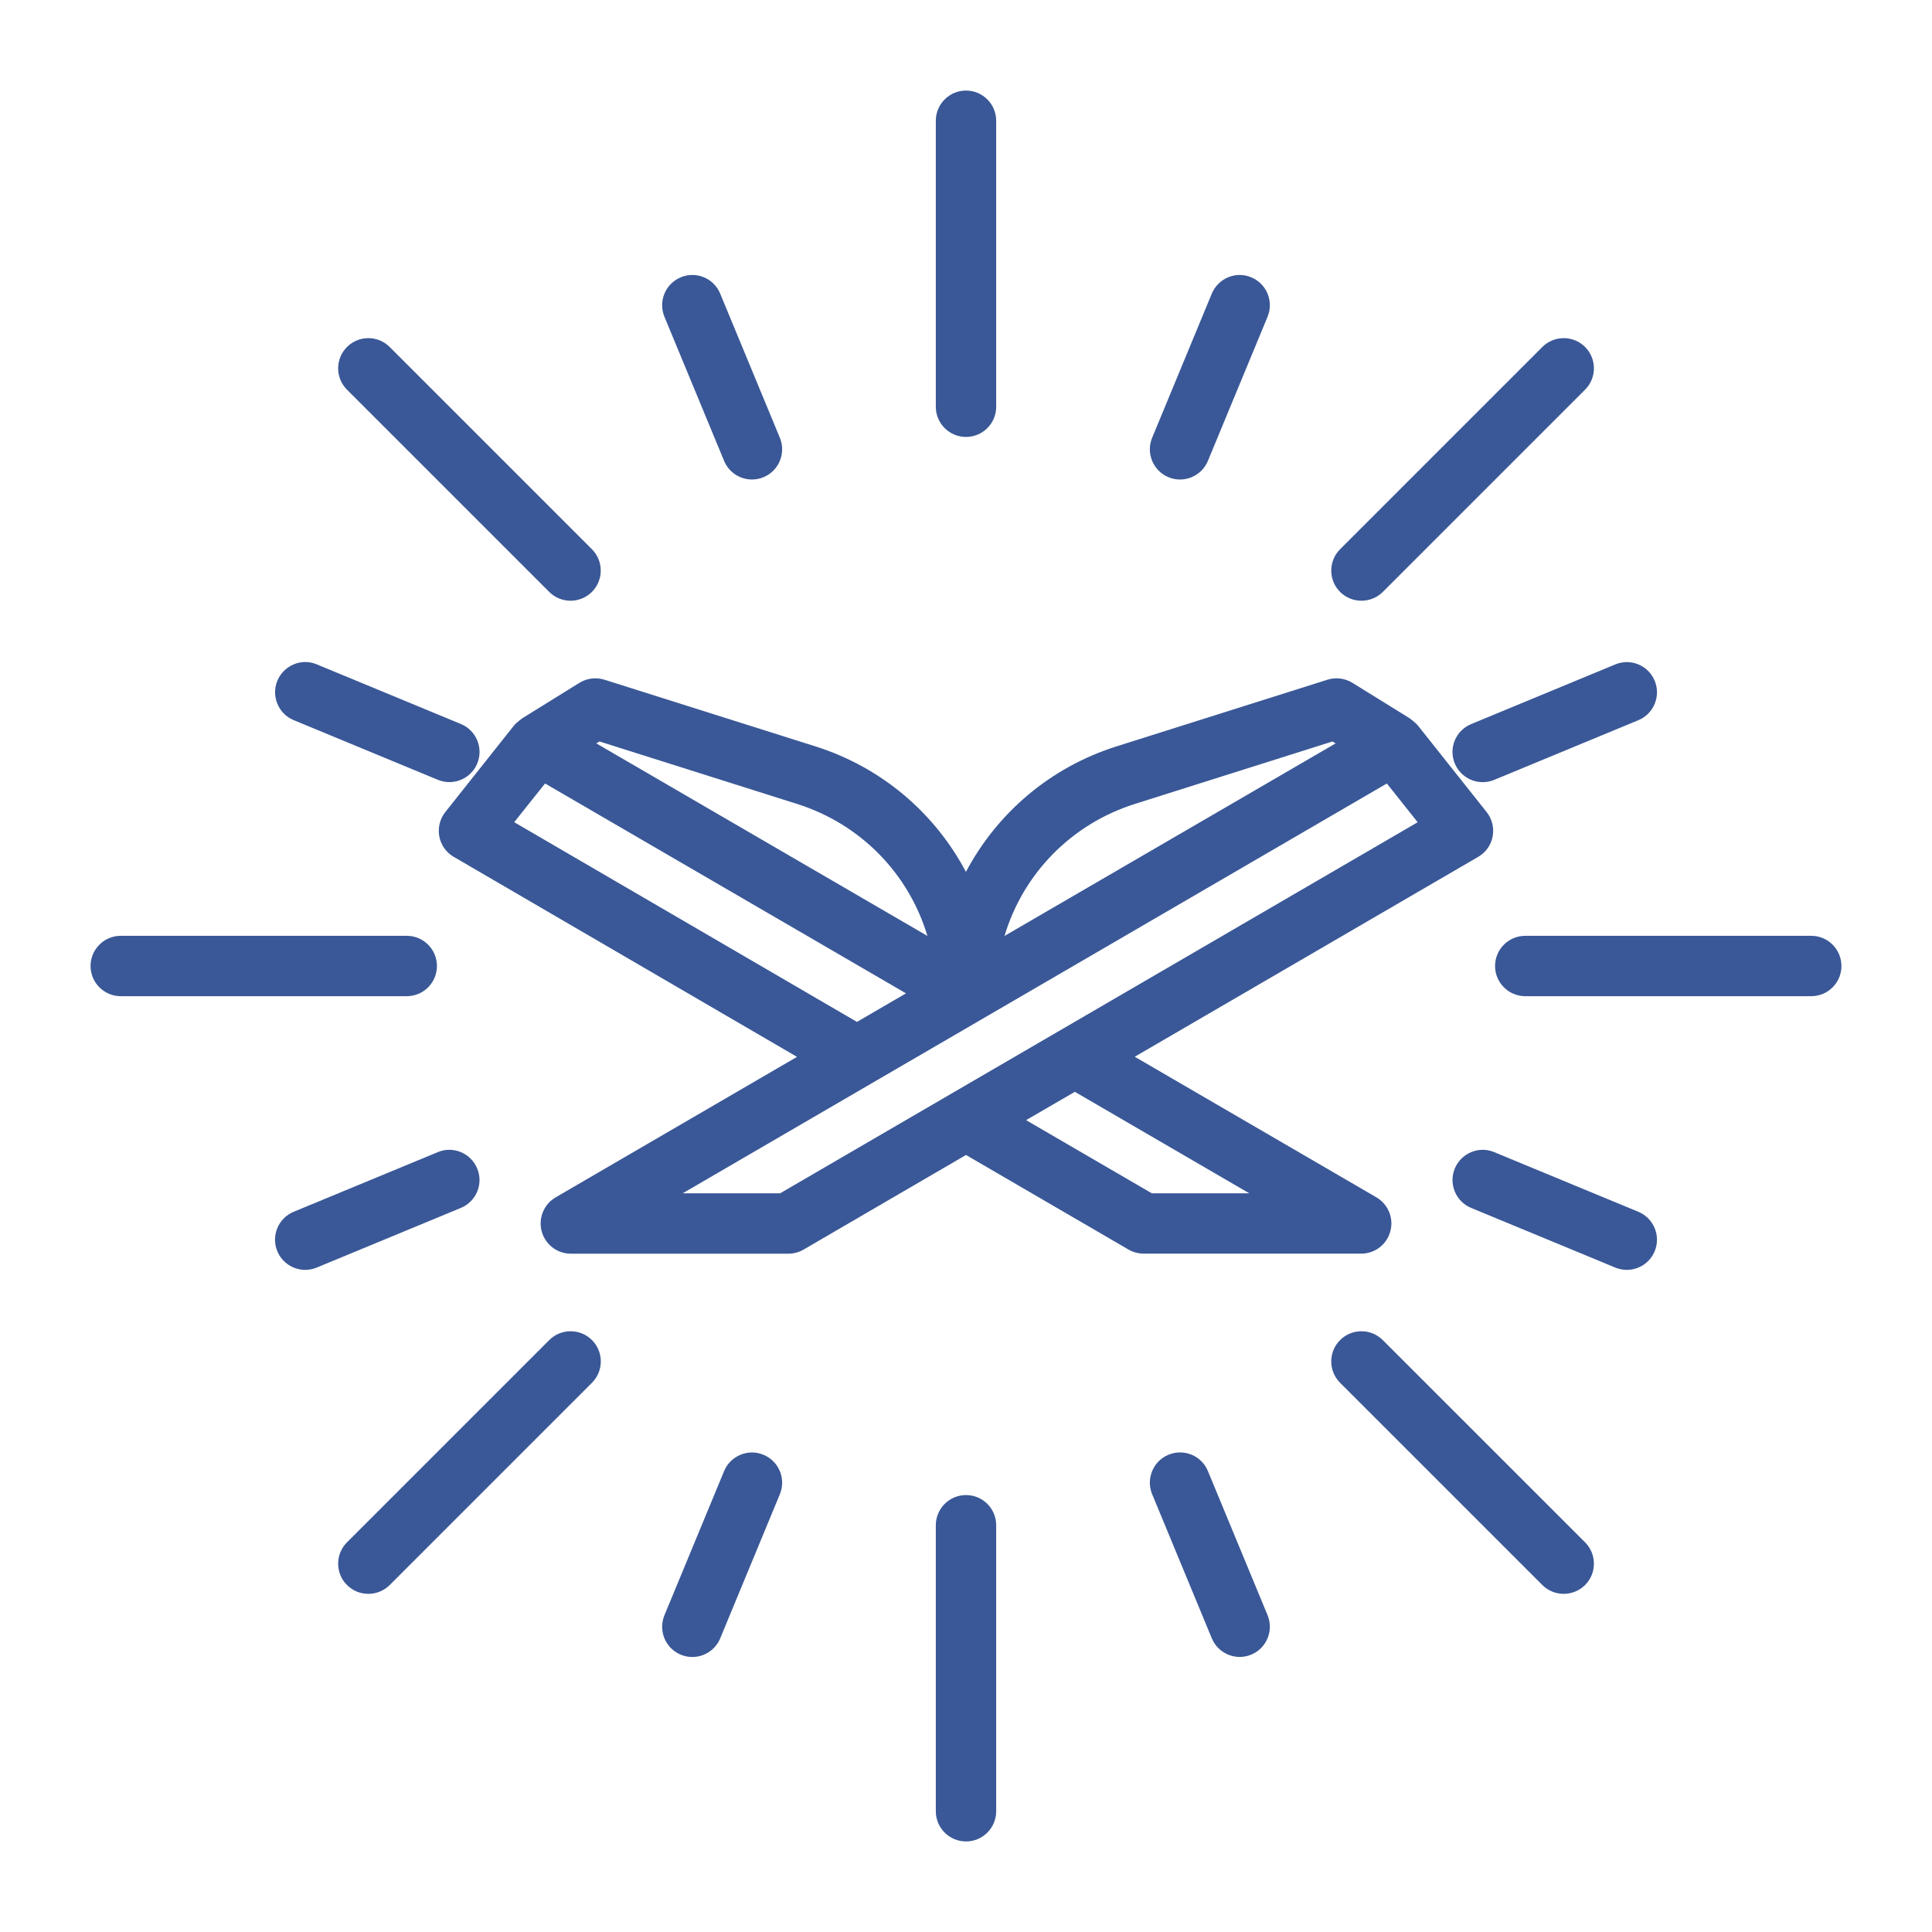 <svg id="Layer_1" enable-background="new 0 0 32 32" height="512" viewBox="0 0 32 32" width="512" fill="#3a5897" xmlns="http://www.w3.org/2000/svg"><path d="m23.028 20.395c.06-.218-.035-.448-.23-.563l-4.003-2.329 5.689-3.311c.125-.072.213-.196.239-.339.027-.143-.01-.29-.1-.403l-1.139-1.434c-.034-.043-.136-.119-.136-.119l-.947-.587c-.124-.076-.275-.096-.414-.052l-3.493 1.104c-1.104.349-1.982 1.109-2.495 2.079-.513-.97-1.391-1.73-2.495-2.079l-3.493-1.104c-.139-.043-.291-.025-.414.052l-.947.587s-.102.076-.136.119l-1.138 1.434c-.09.113-.126.261-.1.403s.114.267.239.339l5.686 3.313-3.998 2.327c-.195.114-.29.345-.231.563.059.219.257.37.483.37h3.602c.088 0 .175-.023.251-.067l2.692-1.568 2.692 1.567c.077.044.164.067.252.067h3.603c.224.001.423-.151.481-.369zm-4.232-7.079 3.274-1.035.052.032-5.484 3.189c.306-1.023 1.097-1.85 2.158-2.186zm-5.593 0c1.061.336 1.852 1.163 2.158 2.186l-5.484-3.189.052-.032zm-4.175-.339 5.978 3.476-.812.473-5.677-3.308zm3.893 6.788h-1.614l11.664-6.788.51.642zm6.157 0-2.083-1.212.808-.469 2.889 1.681z"/><path d="m24.096 12.646c.08.192.266.309.462.309.063 0 .129-.012.191-.038l2.387-.988c.255-.105.376-.398.271-.653-.105-.254-.396-.378-.653-.271l-2.387.988c-.256.106-.377.399-.271.653z"/><path d="m7.904 19.354c-.105-.255-.398-.378-.653-.271l-2.387.988c-.255.105-.376.398-.271.653.08.192.266.309.462.309.064 0 .129-.012.191-.038l2.387-.988c.256-.106.377-.399.271-.653z"/><path d="m20.007 24.366c-.105-.255-.396-.377-.653-.271-.255.105-.376.398-.271.653l.988 2.387c.08.192.266.309.462.309.063 0 .129-.012.191-.038.255-.105.376-.398.271-.653z"/><path d="m12.455 7.942c.064 0 .129-.012.191-.038.255-.105.376-.398.271-.653l-.988-2.387c-.105-.256-.399-.378-.653-.271-.255.105-.376.398-.271.653l.988 2.387c.08.193.266.309.462.309z"/><path d="m25.546 5.747-3.35 3.35c-.195.195-.195.512 0 .707.098.098.226.146.354.146s.256-.049.354-.146l3.35-3.35c.195-.195.195-.512 0-.707s-.513-.195-.708 0z"/><path d="m9.097 22.196-3.35 3.35c-.195.195-.195.512 0 .707.098.098.226.146.354.146s.256-.049.354-.146l3.35-3.35c.195-.195.195-.512 0-.707s-.513-.195-.708 0z"/><path d="m22.903 22.196c-.195-.195-.512-.195-.707 0s-.195.512 0 .707l3.35 3.35c.098.098.226.146.354.146s.256-.049.354-.146c.195-.195.195-.512 0-.707z"/><path d="m9.45 9.95c.128 0 .256-.049.354-.146.195-.195.195-.512 0-.707l-3.35-3.35c-.195-.195-.512-.195-.707 0s-.195.512 0 .707l3.35 3.35c.097.097.225.146.353.146z"/><path d="m30 15.5h-4.737c-.276 0-.5.224-.5.5s.224.5.5.5h4.737c.276 0 .5-.224.5-.5s-.224-.5-.5-.5z"/><path d="m7.237 16c0-.276-.224-.5-.5-.5h-4.737c-.276 0-.5.224-.5.5s.224.5.5.5h4.737c.277 0 .5-.224.5-.5z"/><path d="m16 24.763c-.276 0-.5.224-.5.5v4.737c0 .276.224.5.5.5s.5-.224.5-.5v-4.737c0-.277-.224-.5-.5-.5z"/><path d="m16.5 6.737v-4.737c0-.276-.224-.5-.5-.5s-.5.224-.5.5v4.737c0 .276.224.5.5.5s.5-.223.5-.5z"/><path d="m27.136 20.071-2.387-.988c-.255-.107-.547.017-.653.271-.105.255.016.548.271.653l2.387.988c.063.026.128.038.191.038.196 0 .382-.116.462-.309.105-.254-.016-.547-.271-.653z"/><path d="m4.594 11.275c-.105.255.016.548.271.653l2.387.988c.063.026.127.038.191.038.196 0 .382-.116.462-.309.105-.255-.016-.548-.271-.653l-2.387-.988c-.254-.108-.547.017-.653.271z"/><path d="m12.646 24.096c-.253-.107-.548.016-.653.271l-.988 2.387c-.105.255.016.548.271.653.063.026.127.038.191.038.196 0 .382-.116.462-.309l.988-2.387c.105-.255-.016-.548-.271-.653z"/><path d="m19.545 7.942c.196 0 .382-.116.462-.309l.988-2.387c.105-.255-.016-.548-.271-.653-.255-.107-.547.016-.653.271l-.988 2.387c-.105.255.016.548.271.653.062.027.127.038.191.038z"/></svg>